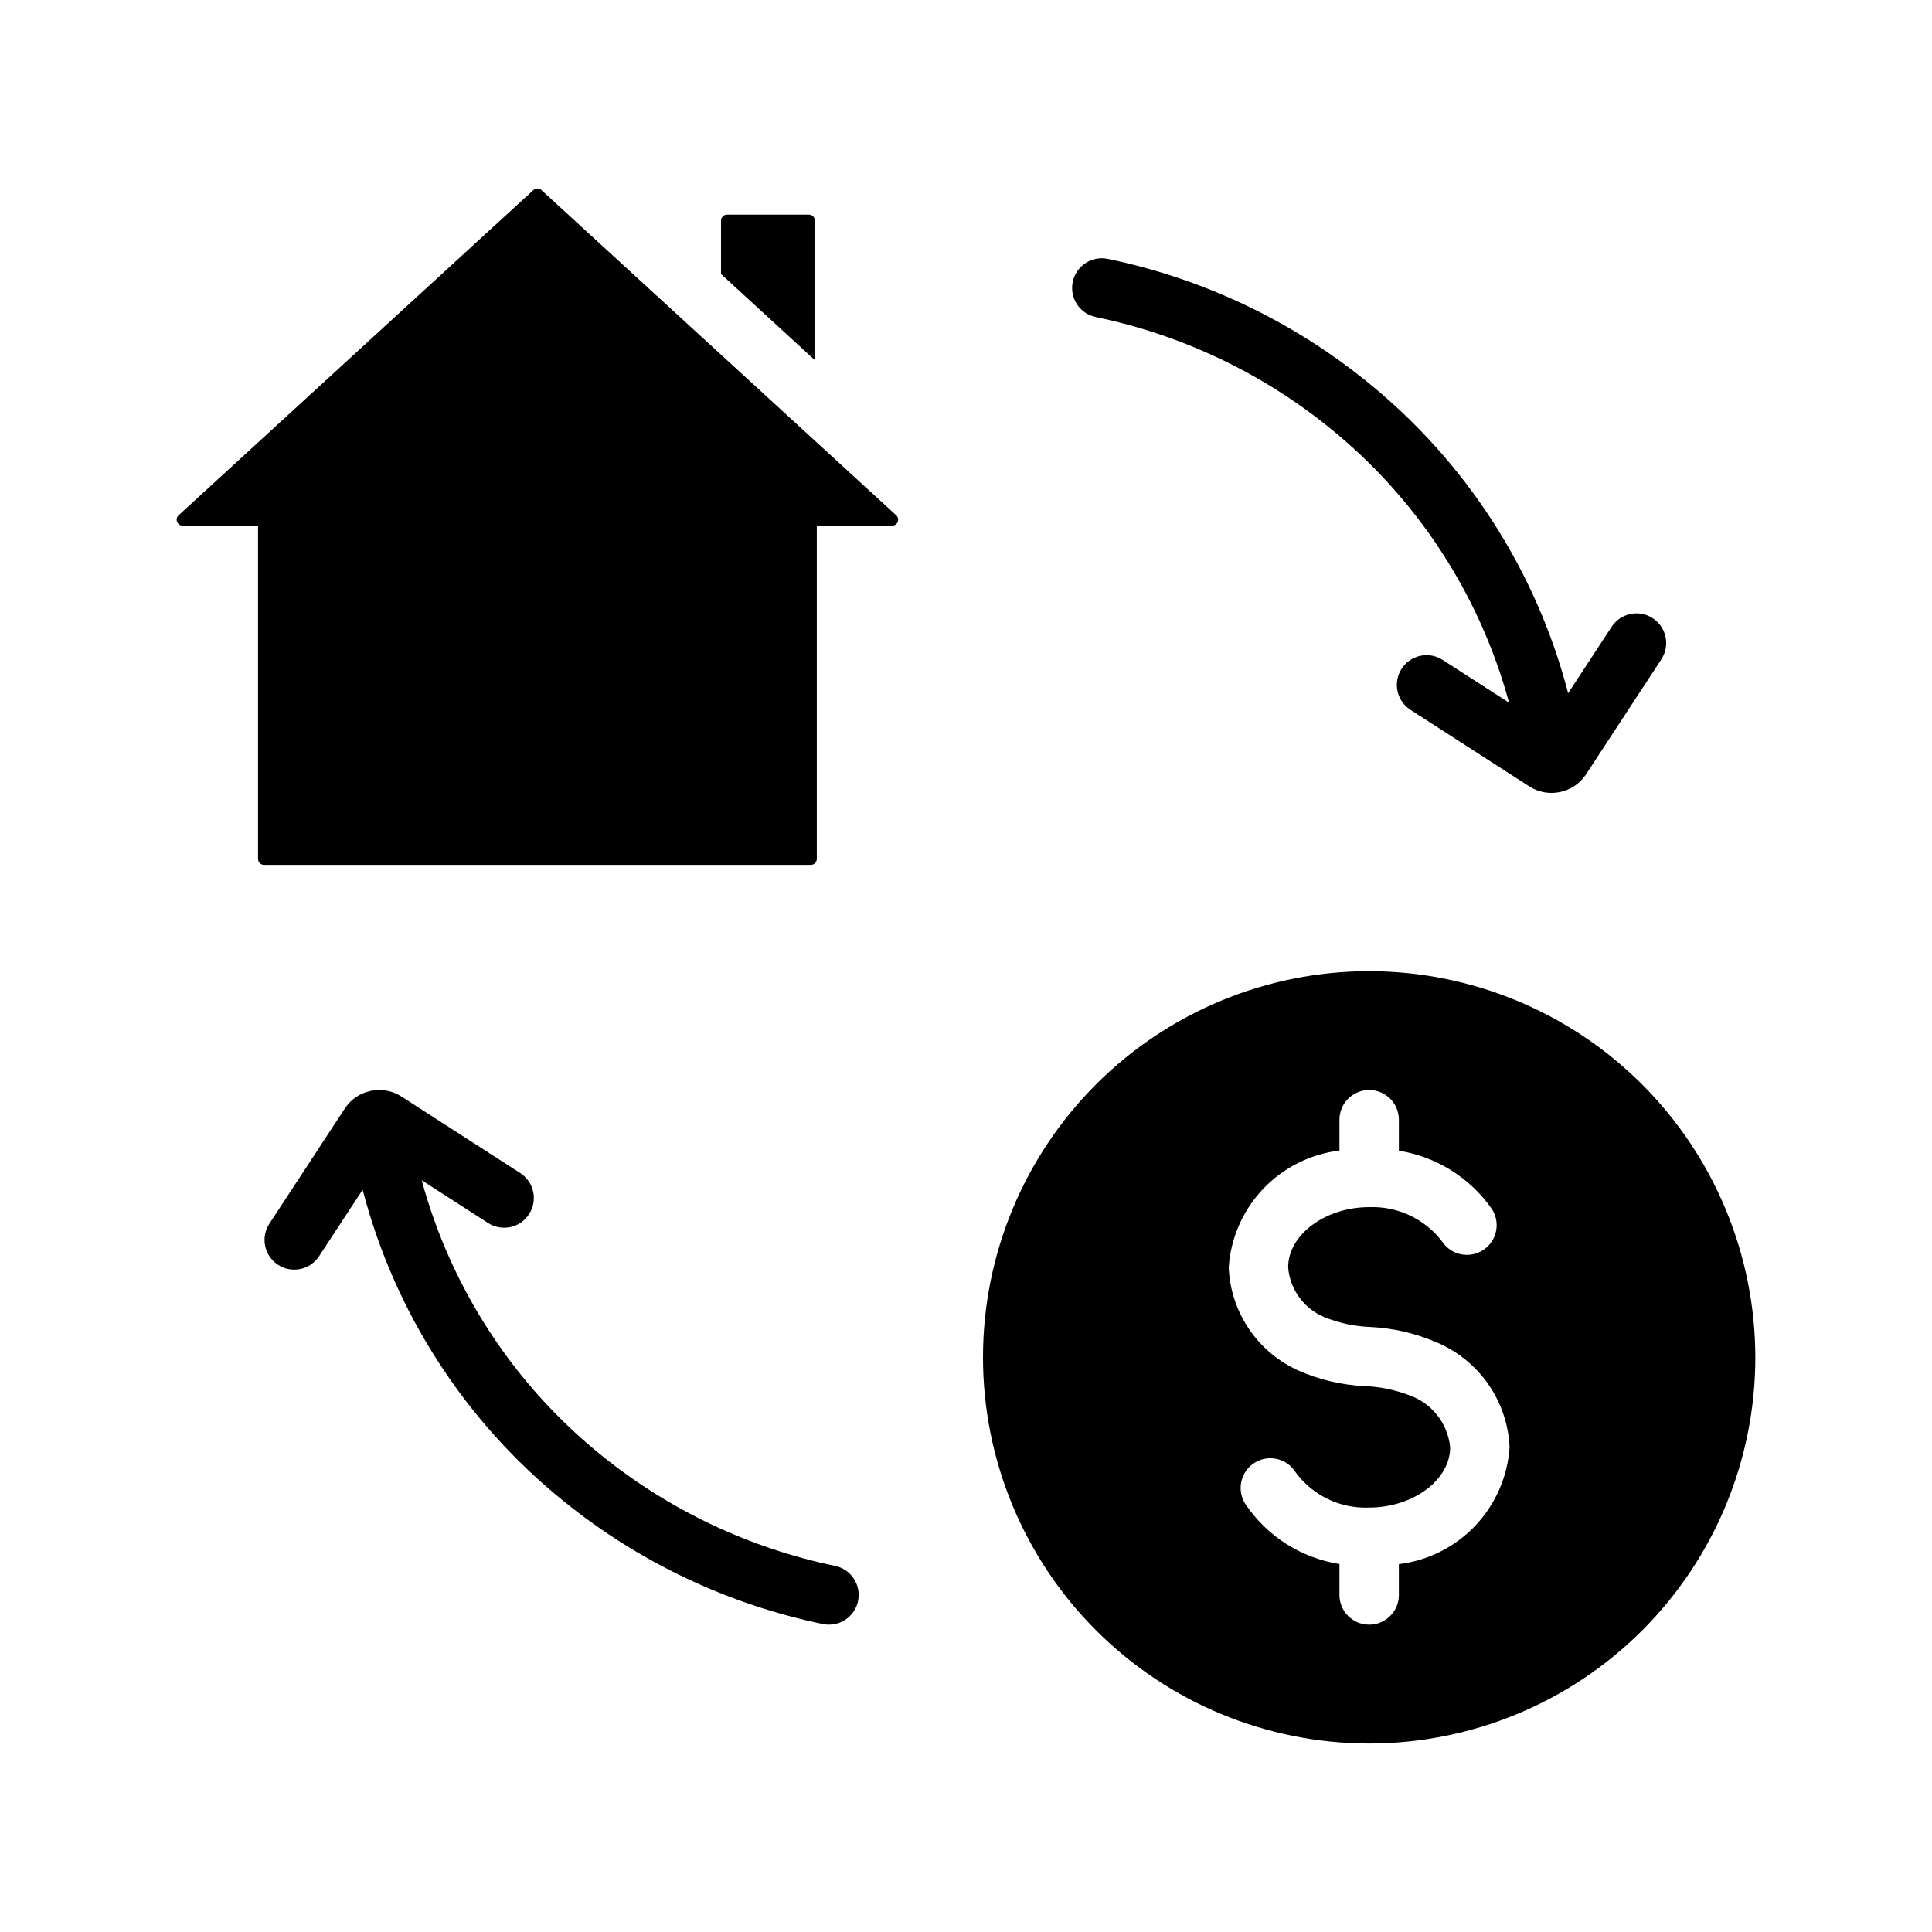 <?xml version="1.0" encoding="UTF-8"?>
<!-- Uploaded to: ICON Repo, www.svgrepo.com, Generator: ICON Repo Mixer Tools -->
<svg fill="#000000" width="800px" height="800px" version="1.1" viewBox="144 144 512 512" xmlns="http://www.w3.org/2000/svg">
 <g>
  <path d="m582 307.83c-3.637-2.375-8.516-1.359-10.898 2.277l-11.531 17.605c-8.48-32.586-27.219-61.574-53.449-82.68-19.941-16.109-43.441-27.227-68.543-32.426-4.258-0.879-8.422 1.863-9.297 6.121-0.879 4.258 1.863 8.422 6.121 9.297 22.641 4.691 43.832 14.719 61.816 29.246 23.195 18.676 39.891 44.211 47.699 72.949l-17.578-11.324v-0.004c-1.758-1.137-3.894-1.531-5.941-1.09-2.043 0.438-3.832 1.672-4.965 3.434-1.133 1.758-1.52 3.898-1.07 5.941 0.445 2.043 1.688 3.828 3.449 4.953l31.445 20.266c5.023 3.227 11.711 1.832 15.023-3.137l19.988-30.527c2.383-3.637 1.367-8.52-2.269-10.902z"/>
  <path d="m365.27 558.97c-22.637-4.695-43.824-14.715-61.812-29.234-23.199-18.68-39.895-44.215-47.699-72.957l17.578 11.324c3.652 2.356 8.527 1.301 10.879-2.356 2.356-3.656 1.301-8.527-2.356-10.883l-31.445-20.254c-5.019-3.25-11.719-1.852-15.023 3.137l-19.992 30.52h0.004c-1.152 1.746-1.559 3.875-1.133 5.926 0.422 2.047 1.645 3.84 3.394 4.984 1.746 1.145 3.879 1.551 5.926 1.121 2.047-0.43 3.84-1.656 4.981-3.406l11.531-17.605c8.477 32.586 27.223 61.582 53.457 82.688 19.941 16.105 43.438 27.219 68.535 32.418 0.527 0.105 1.059 0.16 1.598 0.16 4.035-0.004 7.418-3.059 7.824-7.078 0.406-4.016-2.293-7.691-6.246-8.504z"/>
  <path d="m506.84 401.37c-27.141 0-53.168 10.785-72.359 29.977-19.195 19.191-29.977 45.219-29.977 72.363 0 27.141 10.781 53.168 29.977 72.359 19.191 19.191 45.219 29.977 72.359 29.977 27.145 0 53.172-10.785 72.363-29.977 19.191-19.191 29.977-45.219 29.977-72.359-0.031-27.133-10.824-53.145-30.008-72.332-19.188-19.184-45.199-29.977-72.332-30.008zm7.871 157.14v8.172l0.004 0.004c0 4.348-3.523 7.871-7.871 7.871s-7.875-3.523-7.875-7.871v-8.207c-10.199-1.605-19.262-7.402-24.992-15.992-1.102-1.773-1.461-3.91-0.988-5.941 0.469-2.035 1.73-3.797 3.5-4.902 3.688-2.301 8.543-1.18 10.844 2.508 4.539 6.176 11.852 9.688 19.512 9.363 11.637 0 21.469-7.312 21.469-15.969l-0.004 0.004c-0.309-3.121-1.508-6.09-3.461-8.547-1.949-2.457-4.566-4.297-7.539-5.305-3.734-1.41-7.672-2.207-11.656-2.363-6.004-0.277-11.906-1.652-17.414-4.059-5.352-2.371-9.934-6.199-13.223-11.043s-5.156-10.512-5.387-16.363c0.512-7.769 3.727-15.121 9.086-20.773 5.356-5.652 12.523-9.258 20.254-10.191v-8.172c0-4.348 3.527-7.871 7.875-7.871s7.871 3.523 7.871 7.871v8.211c9.953 1.594 18.84 7.156 24.621 15.414 2.387 3.637 1.375 8.52-2.262 10.902-3.637 2.387-8.52 1.375-10.906-2.262-4.582-5.992-11.789-9.383-19.324-9.094-11.641 0-21.473 7.312-21.473 15.969v-0.004c0.234 2.918 1.281 5.711 3.023 8.059 1.742 2.352 4.109 4.164 6.832 5.234 3.832 1.516 7.898 2.363 12.016 2.508 5.766 0.285 11.441 1.566 16.773 3.781 5.699 2.246 10.621 6.098 14.18 11.082 3.555 4.988 5.59 10.898 5.859 17.016-0.516 7.769-3.731 15.117-9.086 20.773-5.359 5.652-12.523 9.258-20.254 10.191z"/>
  <path d="m360.46 371.62v-88.328h19.988c0.648 0 1.23-0.398 1.465-1.004 0.238-0.605 0.078-1.293-0.402-1.73l-94.027-86.191c-0.602-0.555-1.527-0.555-2.129 0l-94.027 86.191c-0.477 0.438-0.637 1.125-0.402 1.73 0.234 0.605 0.816 1.004 1.469 1.004h19.988v88.328c0 0.867 0.703 1.574 1.574 1.574h144.93c0.867 0 1.574-0.707 1.574-1.574z"/>
  <path d="m359.95 202.45v37l-24.875-22.828v-14.172c0.004-0.867 0.707-1.57 1.574-1.574h21.727c0.871 0.004 1.574 0.707 1.574 1.574z"/>
 </g>
</svg>